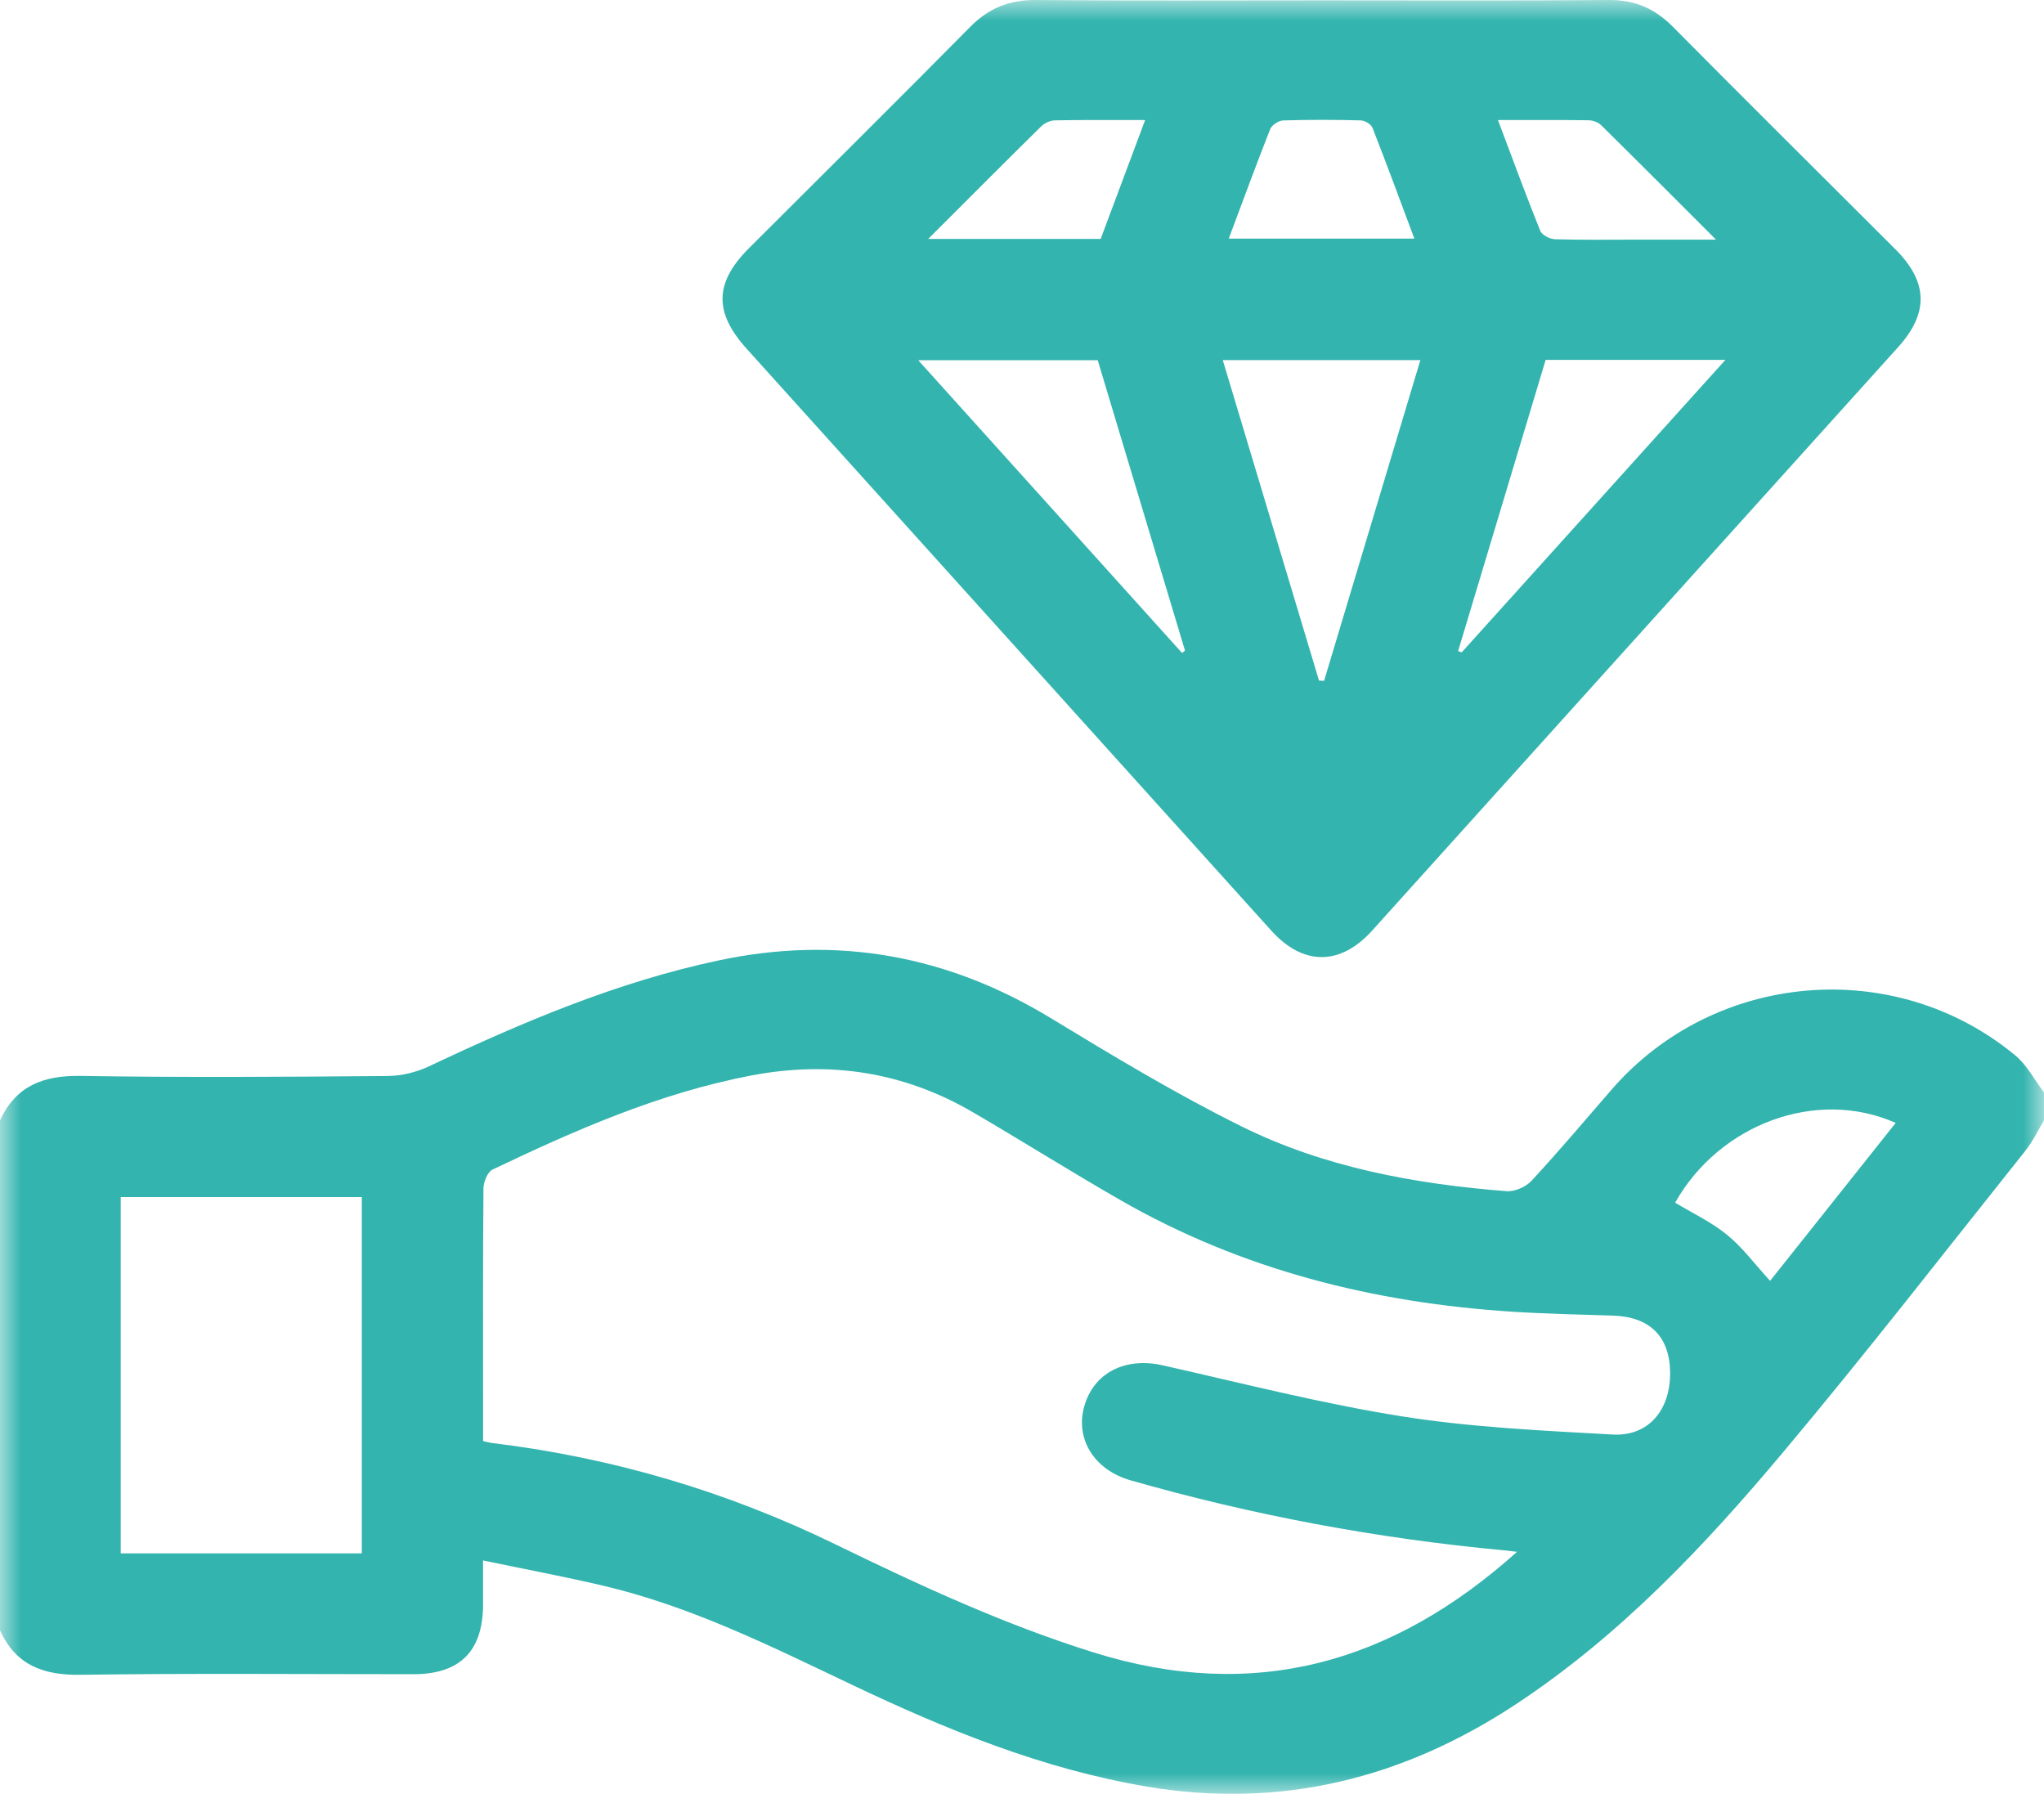 <?xml version="1.0" encoding="UTF-8"?>
<svg xmlns="http://www.w3.org/2000/svg" width="49" height="43" viewBox="0 0 49 43" fill="none">
  <g clip-path="url(#clip0_2003_3075)">
    <mask id="mask0_2003_3075" style="mask-type:luminance" maskUnits="userSpaceOnUse" x="0" y="0" width="49" height="43">
      <path d="M49 0H0V43H49V0Z" fill="white"></path>
    </mask>
    <g mask="url(#mask0_2003_3075)">
      <path d="M0 26.855C0.382 26.028 1.037 25.776 1.927 25.79C4.381 25.829 6.836 25.813 9.29 25.792C9.624 25.79 9.984 25.702 10.286 25.559C12.519 24.504 14.783 23.542 17.215 23.024C20.067 22.416 22.707 22.896 25.193 24.406C26.687 25.314 28.19 26.22 29.755 26.996C31.744 27.983 33.913 28.38 36.117 28.553C36.312 28.569 36.579 28.45 36.715 28.304C37.374 27.591 38.001 26.848 38.637 26.115C41.099 23.279 45.419 22.904 48.311 25.298C48.593 25.531 48.773 25.887 49 26.186V26.855C48.853 27.098 48.731 27.361 48.555 27.582C46.629 29.996 44.737 32.438 42.752 34.803C40.858 37.062 38.834 39.205 36.346 40.847C33.644 42.63 30.709 43.369 27.482 42.823C24.991 42.401 22.683 41.459 20.423 40.384C18.482 39.461 16.559 38.501 14.45 38.007C13.516 37.788 12.57 37.611 11.58 37.404C11.58 37.827 11.58 38.144 11.58 38.46C11.578 39.578 11.028 40.131 9.911 40.131C7.249 40.131 4.587 40.107 1.926 40.145C1.036 40.158 0.378 39.912 0 39.08V26.853V26.855ZM36.368 37.197C36.213 37.179 36.138 37.169 36.061 37.162C33.024 36.88 30.038 36.322 27.104 35.484C26.234 35.236 25.775 34.496 25.99 33.719C26.218 32.901 26.978 32.524 27.878 32.728C29.787 33.158 31.689 33.646 33.619 33.952C35.281 34.215 36.977 34.292 38.661 34.386C39.519 34.433 40.045 33.799 40.037 32.9C40.029 32.036 39.55 31.563 38.664 31.535C37.868 31.509 37.07 31.494 36.275 31.443C32.94 31.232 29.766 30.438 26.851 28.762C25.664 28.08 24.505 27.35 23.322 26.66C21.671 25.698 19.906 25.421 18.024 25.777C15.825 26.194 13.804 27.082 11.805 28.036C11.686 28.094 11.592 28.332 11.59 28.486C11.575 30.205 11.581 31.924 11.581 33.644C11.581 33.942 11.581 34.24 11.581 34.544C11.691 34.567 11.75 34.584 11.811 34.591C14.682 34.94 17.418 35.749 20.017 37.013C22.036 37.996 24.067 38.938 26.22 39.61C30.055 40.807 33.371 39.883 36.368 37.197ZM2.894 37.235H8.673V28.694H2.894V37.235ZM42.434 30.702C43.43 29.447 44.433 28.187 45.445 26.916C43.546 26.075 41.22 26.944 40.157 28.828C40.577 29.082 41.029 29.293 41.402 29.599C41.775 29.903 42.069 30.305 42.435 30.703L42.434 30.702Z" fill="#33B4AE"></path>
      <path d="M31.726 0.008C34.007 0.008 36.288 0.019 38.569 9.60152e-05C39.187 -0.005 39.666 0.201 40.098 0.637C41.87 2.426 43.659 4.198 45.44 5.978C46.221 6.759 46.241 7.501 45.505 8.319C41.302 12.981 37.099 17.643 32.894 22.306C32.13 23.152 31.24 23.154 30.477 22.308C26.284 17.659 22.091 13.008 17.898 8.358C17.112 7.487 17.127 6.778 17.954 5.95C19.724 4.181 21.503 2.421 23.261 0.642C23.706 0.192 24.201 -0.005 24.836 9.60152e-05C27.133 0.02 29.43 0.008 31.726 0.008ZM31.622 16.314C31.661 16.316 31.702 16.318 31.742 16.32C32.508 13.764 33.277 11.21 34.05 8.632H29.313C30.089 11.216 30.855 13.764 31.62 16.314H31.622ZM28.338 15.653C28.361 15.632 28.384 15.613 28.407 15.593C27.709 13.271 27.01 10.95 26.315 8.634H22.012C24.157 11.013 26.248 13.334 28.338 15.653ZM34.955 15.606C34.984 15.616 35.012 15.627 35.041 15.637C37.13 13.321 39.218 11.003 41.362 8.627H37.053C36.351 10.961 35.653 13.283 34.955 15.606ZM29.459 5.719H33.906C33.565 4.808 33.243 3.933 32.903 3.065C32.87 2.979 32.719 2.888 32.621 2.886C32.001 2.869 31.379 2.868 30.759 2.887C30.651 2.891 30.49 2.998 30.45 3.095C30.113 3.948 29.798 4.81 29.457 5.718L29.459 5.719ZM22.252 5.727H26.386C26.737 4.788 27.085 3.858 27.452 2.878C26.685 2.878 25.985 2.872 25.286 2.885C25.175 2.887 25.04 2.951 24.958 3.031C24.075 3.901 23.201 4.778 22.252 5.727ZM35.91 2.878C36.265 3.821 36.582 4.684 36.925 5.536C36.966 5.637 37.156 5.731 37.28 5.735C37.932 5.754 38.585 5.744 39.238 5.744C39.833 5.744 40.428 5.744 41.137 5.744C40.158 4.766 39.274 3.878 38.381 2.998C38.311 2.929 38.186 2.885 38.086 2.883C37.387 2.873 36.688 2.878 35.91 2.878Z" fill="#33B4AE"></path>
    </g>
  </g>
  <defs>
    <clipPath id="clip0_2003_3075">
      <rect width="49" height="43" fill="white"></rect>
    </clipPath>
  </defs>
</svg>
